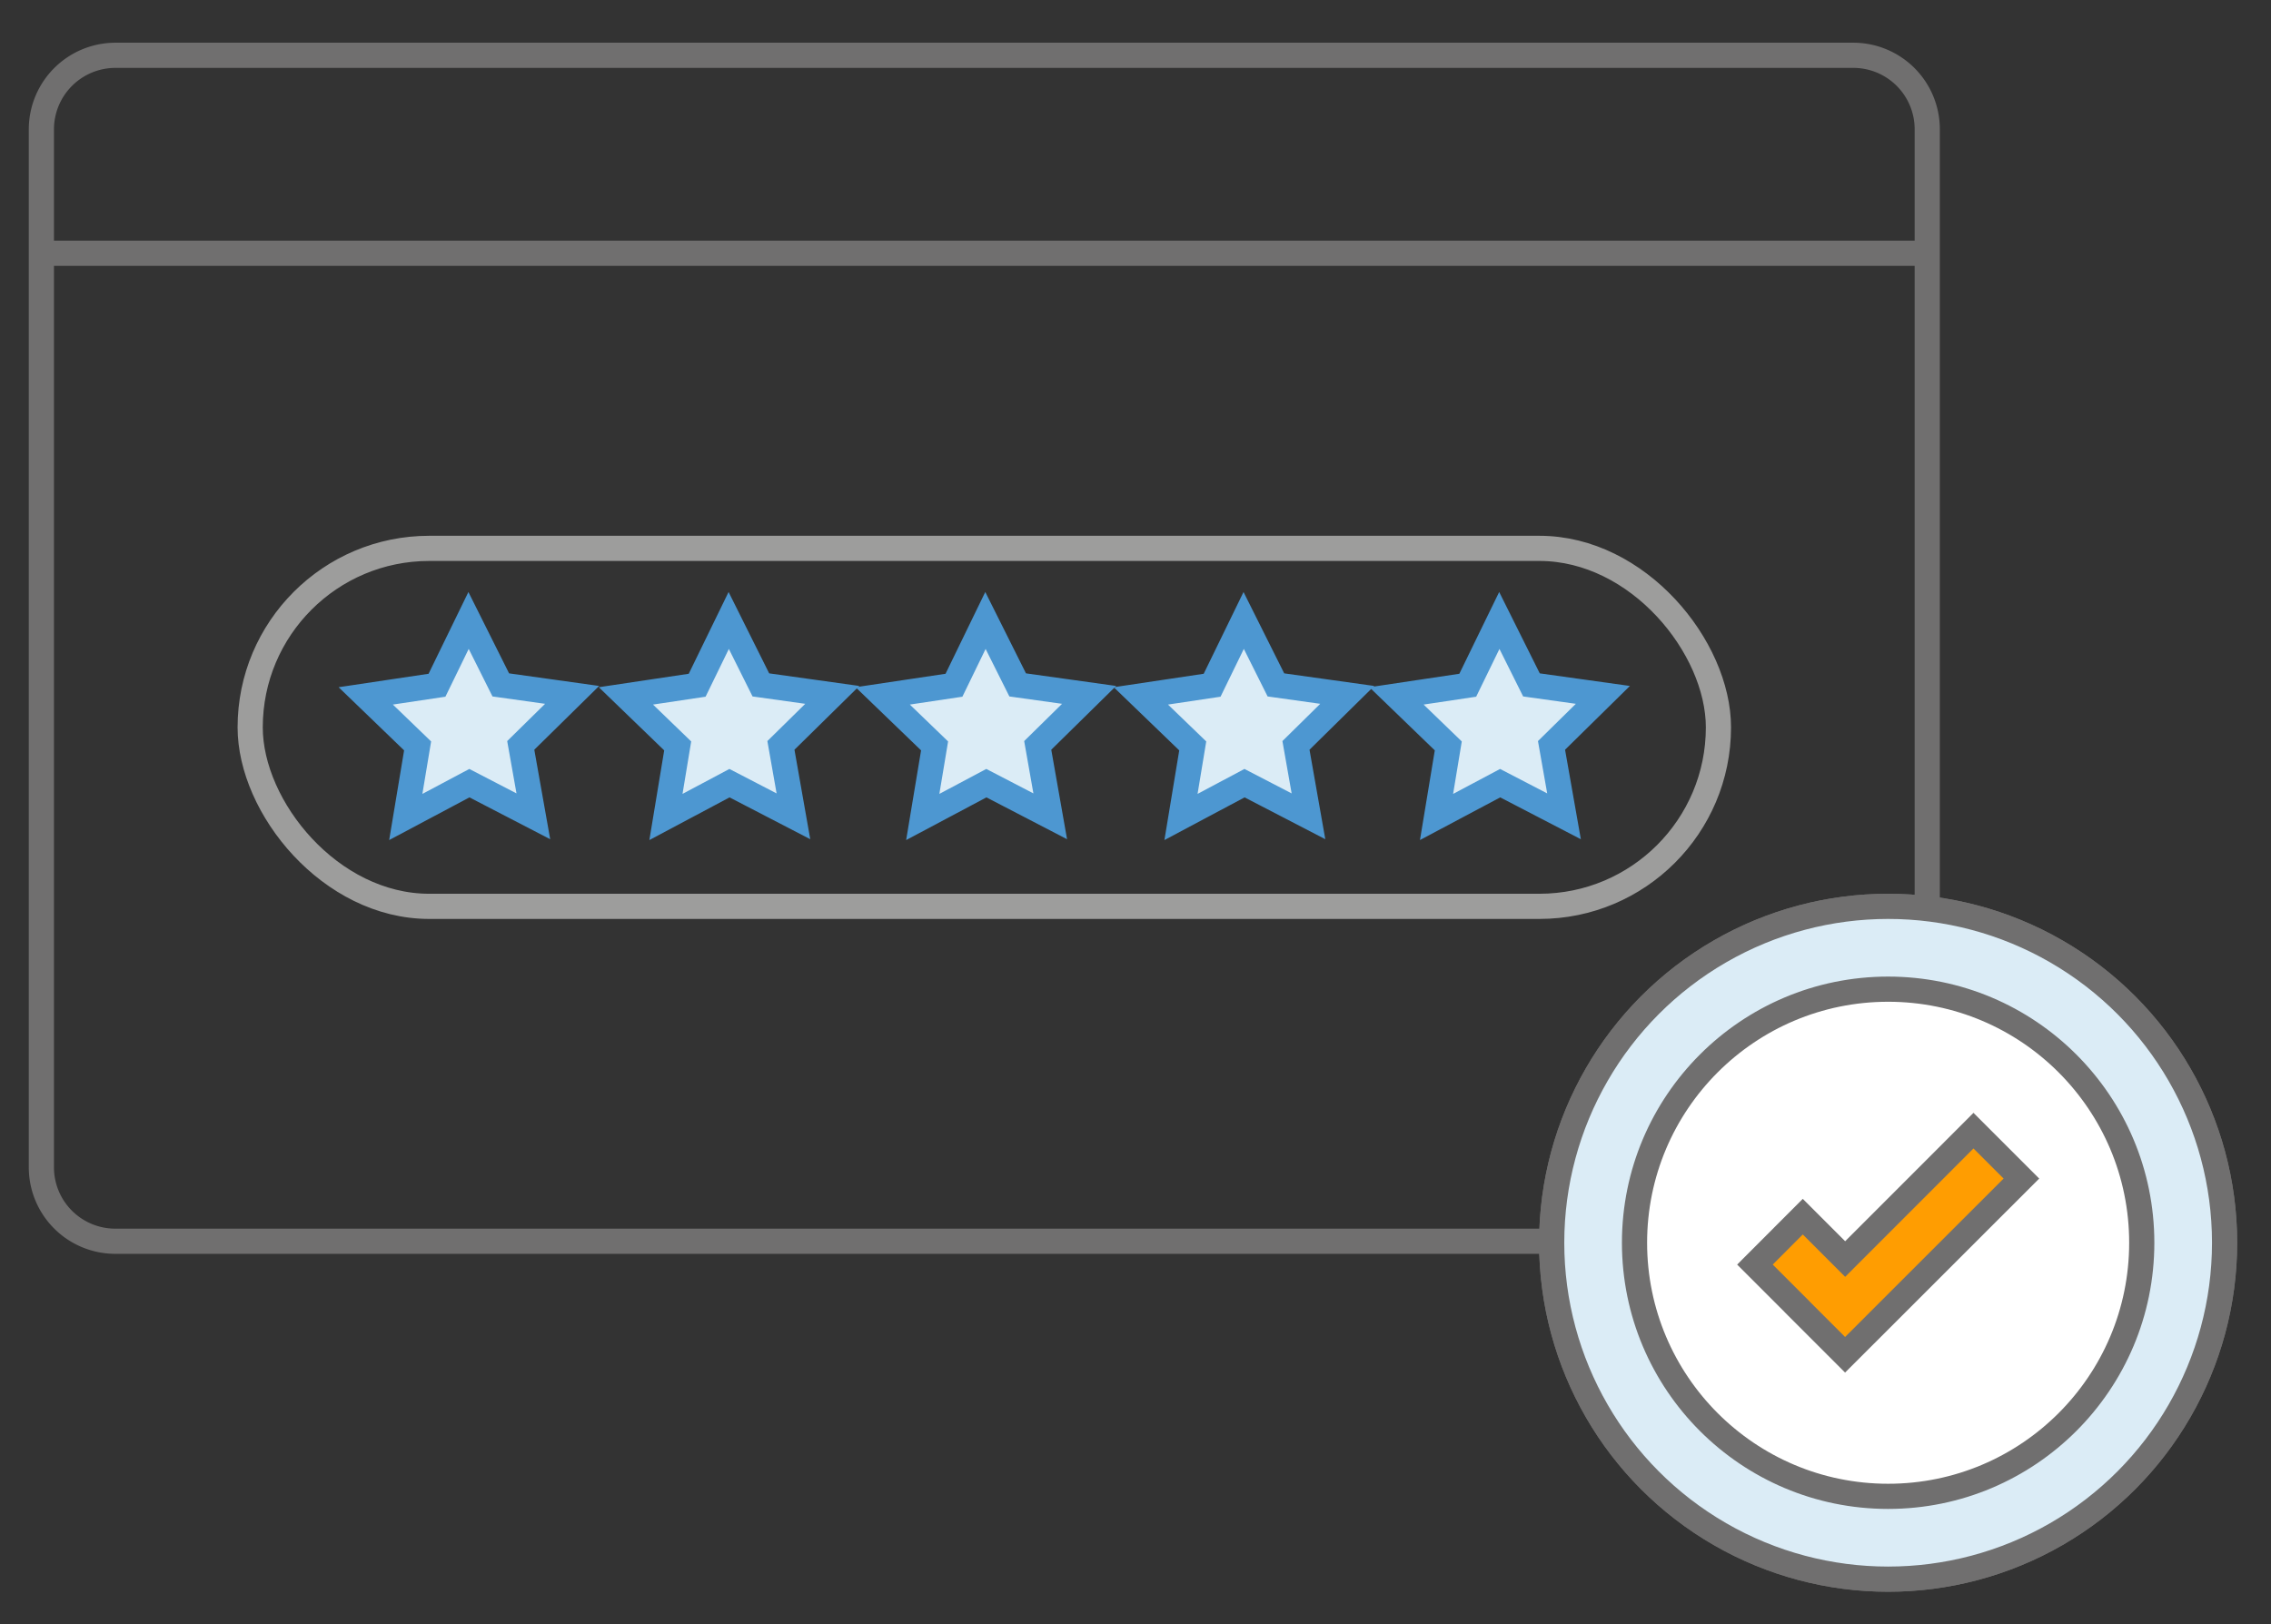 <svg id="Layer_1" data-name="Layer 1" xmlns="http://www.w3.org/2000/svg" viewBox="0 0 270.6 193.54"><rect x="0" y="0" width="270.6" height="193.54" fill="#333333" stroke="none"/><defs><style>.cls-1,.cls-3{fill:none;}.cls-1{stroke:#9d9d9c;}.cls-1,.cls-2,.cls-3,.cls-4,.cls-5,.cls-6{stroke-miterlimit:10;stroke-width:3px;}.cls-2,.cls-4{fill:#dbecf6;}.cls-2{stroke:#4d97d1;}.cls-3,.cls-4,.cls-5,.cls-6{stroke:#706f6f;}.cls-5{fill:#fff;}.cls-6{fill:#ff9d01;}</style></defs><rect class="cls-1" x="29.81" y="65.35" width="174.95" height="42.66" rx="21.33"/><polygon class="cls-2" points="59.67 81.62 68.17 82.81 62.05 88.83 63.55 97.28 55.93 93.33 48.35 97.36 49.76 88.89 43.58 82.93 52.07 81.66 55.83 73.94 59.67 81.62"/><polygon class="cls-2" points="90.66 81.62 99.17 82.81 93.05 88.83 94.54 97.28 86.92 93.33 79.35 97.36 80.75 88.89 74.58 82.93 83.07 81.66 86.83 73.94 90.66 81.62"/><polygon class="cls-2" points="152.03 81.62 160.53 82.81 154.42 88.83 155.91 97.28 148.29 93.33 140.72 97.36 142.12 88.89 135.94 82.93 144.43 81.66 148.19 73.94 152.03 81.62"/><polygon class="cls-2" points="121.26 81.62 129.77 82.81 123.65 88.83 125.14 97.28 117.53 93.33 109.95 97.36 111.36 88.89 105.18 82.93 113.67 81.66 117.42 73.94 121.26 81.62"/><polygon class="cls-2" points="182.48 81.62 190.99 82.81 184.87 88.83 186.36 97.28 178.75 93.33 171.17 97.36 172.57 88.89 166.4 82.93 174.89 81.66 178.65 73.94 182.48 81.62"/><line class="cls-3" x1="4.93" y1="30.18" x2="229.64" y2="30.18"/><path class="cls-3" d="M220.83,6.59H13.76a8.83,8.83,0,0,0-8.83,8.83V139.11h0a8.81,8.81,0,0,0,8.81,8.81H220.81a8.84,8.84,0,0,0,8.83-8.83V15.4h0A8.81,8.81,0,0,0,220.83,6.59Z"/><circle class="cls-4" cx="224.98" cy="148.1" r="40.09"/><circle class="cls-4" cx="224.98" cy="148.1" r="40.09"/><circle class="cls-5" cx="224.98" cy="148.1" r="30.22"/><polygon class="cls-6" points="235.15 134.74 219.86 150.04 214.81 144.99 209.11 150.7 214.15 155.74 214.15 155.75 219.85 161.45 240.86 140.45 235.15 134.74"/></svg>